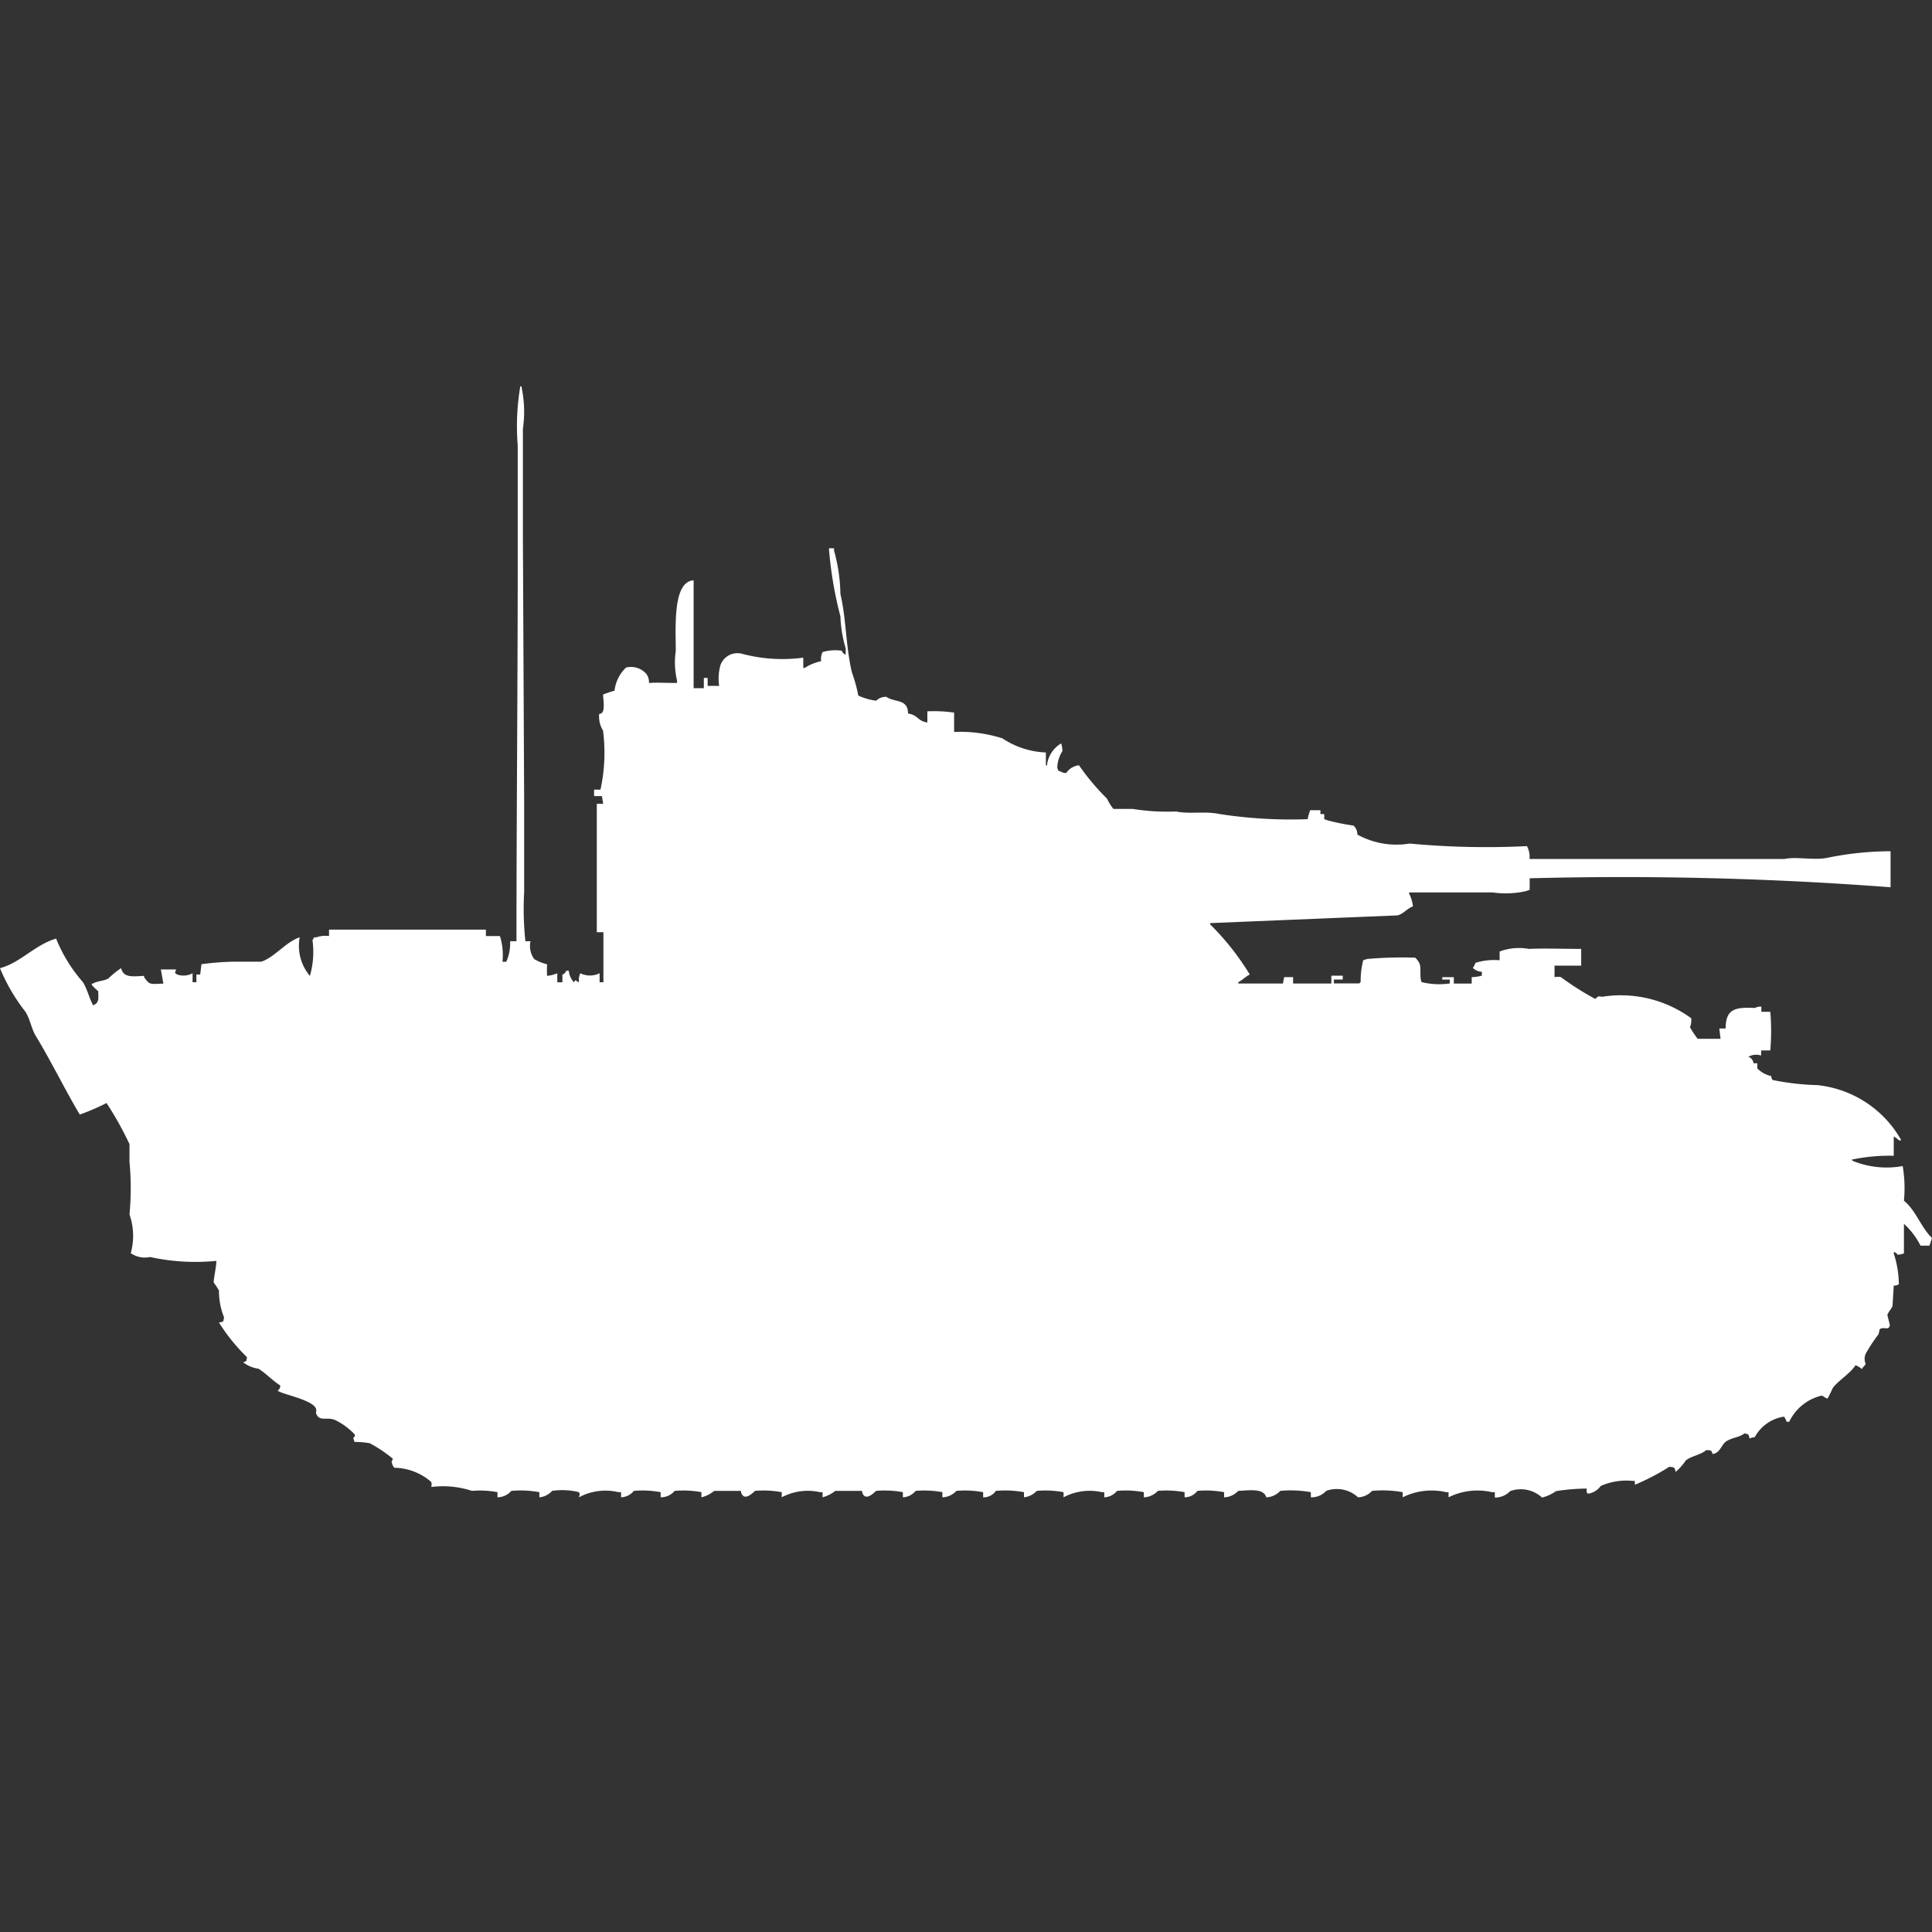 <svg width="40" height="40" viewBox="0 0 40 40" fill="#fff" xmlns="http://www.w3.org/2000/svg"><rect x="0" y="0" width="40" height="40" fill="#333333" stroke="none"/><path id="unit" fill-rule="evenodd" clip-rule="evenodd" d="M10.984,19.487a0.452,0.452,0,0,0,.079.372,1.014,1.014,0,0,0,.264.106,2.171,2.171,0,0,0,0,.239,0.764,0.764,0,0,0,.211-0.053v0.186h0.106v-0.16a0.116,0.116,0,0,0,.079-0.08h0.053a0.408,0.408,0,0,0,.106.239c0.059-.077.013-0.029,0.106,0a0.347,0.347,0,0,1,.026-0.186,0.452,0.452,0,0,0,.4,0v0.186h0.079V19.3H12.356V16.642h0.132l-0.026-.16H12.3V16.349h0.132a3.58,3.58,0,0,0,.053-1.223,0.549,0.549,0,0,1-.079-0.346c0.127,0,.093-0.208.079-0.4a2.452,2.452,0,0,1,.238-0.08,0.788,0.788,0,0,1,.238-0.479,0.423,0.423,0,0,1,.422.133,0.286,0.286,0,0,1,.053.186c0.176-.012.333,0,0.581,0V14.089a1.65,1.65,0,0,1-.026-0.612c0-.508-0.064-1.438.37-1.462v2.234h0.211V14.036h0.079V14.2h0.238a1.04,1.04,0,0,1,.026-0.425,0.373,0.373,0,0,1,.449-0.239,3.244,3.244,0,0,0,1.267.08v0.213H16.66A0.98,0.98,0,0,1,17,13.69,0.347,0.347,0,0,1,17.03,13.5a0.949,0.949,0,0,1,.4-0.027,0.115,0.115,0,0,0,.079.08V13.424A2.621,2.621,0,0,1,17.4,12.76a7.921,7.921,0,0,1-.238-1.409h0.106V11.4a3.553,3.553,0,0,1,.132.9c0.122,0.514.109,1.078,0.238,1.622a3.107,3.107,0,0,1,.132.479,1.26,1.26,0,0,0,.37.106,0.292,0.292,0,0,1,.211-0.08c0.177,0.125.445,0.033,0.449,0.346,0.206,0.029.193,0.153,0.4,0.186V14.727a2.971,2.971,0,0,1,.554.027v0.4a2.889,2.889,0,0,1,1,.133,1.74,1.74,0,0,0,.9.292v0.266h0.026V15.817a0.605,0.605,0,0,1,.29-0.425,0.491,0.491,0,0,1,.026.159,0.662,0.662,0,0,0-.106.346c0.03,0.076,0,.049.079,0.08a0.178,0.178,0,0,0,.106.027,0.367,0.367,0,0,1,.264-0.16,4.79,4.79,0,0,0,.581.691,1,1,0,0,0,.132.213h0.4a4.526,4.526,0,0,0,.9.053c0.271,0.059.6-.012,0.9,0.053a9.609,9.609,0,0,0,1.822.106,0.982,0.982,0,0,1,.053-0.186h0.211v0.08h0.079v0.106l0.079,0.027a4.454,4.454,0,0,0,.528.106,0.253,0.253,0,0,1,.079.186,1.677,1.677,0,0,0,1.082.186,17.12,17.12,0,0,0,2.429.053,0.474,0.474,0,0,1,.053.266h5.281c0.248-.054.617,0.035,0.9-0.027a6.583,6.583,0,0,1,1.294-.133V18.37a73.239,73.239,0,0,0-7.472-.186v0.239l-0.079.027a1.892,1.892,0,0,1-.686.027H29.175V18.5a0.825,0.825,0,0,1,.079.266c-0.121.042-.192,0.151-0.317,0.186l-3.881.16v0.027a5.448,5.448,0,0,1,.819,1.037c-0.093.047-.145,0.111-0.238,0.16v0.027h0.924l0.026-.133h0.185v0.133h0.792V20.2H27.8v0.08H27.617v0.08h0.528a0.075,0.075,0,0,1,.026-0.027,1.724,1.724,0,0,1,.053-0.452l0.079-.026a8.019,8.019,0,0,1,1-.027,0.464,0.464,0,0,1,.079.106c0.053,0.088,0,.312.053,0.4a1.511,1.511,0,0,0,.581.027v-0.08H29.861V20.231H30.1v0.133h0.37V20.231A0.893,0.893,0,0,0,30.68,20.2v-0.08a0.28,0.28,0,0,1-.185-0.08,0.525,0.525,0,0,0,.053-0.106,1.32,1.32,0,0,1,.5-0.053V19.7l0.079-.027a1.165,1.165,0,0,1,.528-0.027c0.288-.014.717,0,1.082,0v0.346H32.185v0.239a0.3,0.3,0,0,1,.132,0,6.042,6.042,0,0,0,.713.452c0.08-.095.083-0.03,0.185-0.053a2.474,2.474,0,0,1,1.8.452,0.385,0.385,0,0,1-.026.186,2.273,2.273,0,0,0,.158.239h0.475l-0.026-.213h0.132c0-.4.187-0.446,0.607-0.425a0.227,0.227,0,0,1,.132-0.027v0.106h0.185a4.63,4.63,0,0,1,0,.8H36.462v0.106a0.314,0.314,0,0,0-.264.027,0.153,0.153,0,0,1,.106.133h0.079v0.106a0.576,0.576,0,0,0,.29.16,0.129,0.129,0,0,0,.026.08,5.273,5.273,0,0,0,.924.106,2.261,2.261,0,0,1,1.742,1.143H39.314a0.5,0.5,0,0,0-.106-0.08v0.4a3.8,3.8,0,0,0-.871.08,0.076,0.076,0,0,0,.026.027,1.853,1.853,0,0,0,1.03.106,2.717,2.717,0,0,1,.026.718c0.245,0.195.354,0.555,0.581,0.771l-0.053.159H39.762a1.546,1.546,0,0,0-.343-0.452v0.612a0.412,0.412,0,0,1-.132.027,0.1,0.1,0,0,0-.079-0.053v0.027a2.133,2.133,0,0,1,.106.638,0.176,0.176,0,0,1-.106.027l-0.026.425c-0.016.049-.093,0.129-0.106,0.186l0.053,0.213c-0.034.121-.123,0.016-0.211,0.08l-0.026.106a3.315,3.315,0,0,0-.264.4,0.26,0.26,0,0,0,0,.213c-0.017.031-.059,0.064-0.079,0.106a0.475,0.475,0,0,0-.132-0.08c-0.118.183-.382,0.335-0.475,0.479a2.268,2.268,0,0,1-.106.213c-0.086-.03-0.092-0.08-0.158-0.053a1,1,0,0,0-.634.532H36.99a0.358,0.358,0,0,0-.053-0.106,0.829,0.829,0,0,0-.607.425,0.332,0.332,0,0,0-.106.027c-0.025-.09-0.01-0.083-0.106-0.106-0.1.082-.253,0.087-0.37,0.16-0.093.058-.12,0.186-0.211,0.239a0.135,0.135,0,0,1-.079.027c-0.034-.086-0.023-0.07-0.132-0.08-0.111.1-.3,0.119-0.422,0.213a1.192,1.192,0,0,1-.211.239c-0.027-.1-0.017-0.093-0.132-0.106a4.618,4.618,0,0,1-.713.372v-0.08H33.8a1.319,1.319,0,0,0-.66.106,0.386,0.386,0,0,1-.264.16,0.076,0.076,0,0,0-.026-0.027v-0.08a4.353,4.353,0,0,0-.634.053,0.821,0.821,0,0,1-.29.133,0.65,0.65,0,0,0-.66-0.133,0.428,0.428,0,0,1-.317.133V30.894H30.891a1.343,1.343,0,0,0-.9.106V30.894H29.941a1.343,1.343,0,0,0-.9.106V30.894a2.357,2.357,0,0,0-.634-0.027,0.406,0.406,0,0,1-.29.133,0.65,0.65,0,0,0-.66-0.133,0.408,0.408,0,0,1-.317.133V30.894a2.356,2.356,0,0,0-.634-0.027,0.406,0.406,0,0,1-.29.133c-0.052-.192-0.346-0.144-0.581-0.133a0.406,0.406,0,0,1-.291.133V30.894a2.044,2.044,0,0,0-.554-0.027,0.327,0.327,0,0,1-.264.133V30.894a2.045,2.045,0,0,0-.554-0.027,0.406,0.406,0,0,1-.29.133V30.894a2.045,2.045,0,0,0-.555-0.027,0.355,0.355,0,0,1-.264.133V30.894H22.812A1.144,1.144,0,0,0,22.02,31V30.894a2.045,2.045,0,0,0-.555-0.027A0.424,0.424,0,0,1,21.2,31V30.894a2.153,2.153,0,0,0-.581-0.027,0.307,0.307,0,0,1-.264.133V30.894a2.044,2.044,0,0,0-.554-0.027,0.406,0.406,0,0,1-.29.133V30.894a2.044,2.044,0,0,0-.554-0.027,0.355,0.355,0,0,1-.264.133V30.894a2.045,2.045,0,0,0-.555-0.027c-0.063.064-.2,0.181-0.264,0.08a0.136,0.136,0,0,1-.026-0.08H17.294A0.709,0.709,0,0,1,17.03,31V30.894H16.977a1.144,1.144,0,0,0-.792.106V30.894a2.045,2.045,0,0,0-.554-0.027c-0.063.064-.2,0.181-0.264,0.08a0.137,0.137,0,0,1-.026-0.08H14.786a0.624,0.624,0,0,1-.264.133V30.894a2.045,2.045,0,0,0-.554-0.027,0.371,0.371,0,0,1-.29.133V30.894a2.045,2.045,0,0,0-.555-0.027,0.355,0.355,0,0,1-.264.133V30.894H12.805a1.159,1.159,0,0,0-.819.106c0.014-.059.03-0.053,0-0.106a1.431,1.431,0,0,0-.555-0.027,0.4,0.4,0,0,1-.264.133V30.894a2.153,2.153,0,0,0-.581-0.027A0.386,0.386,0,0,1,10.3,31V30.894a1.941,1.941,0,0,0-.528-0.027,1.919,1.919,0,0,0-.845-0.08,0.158,0.158,0,0,0,0-.106,1.194,1.194,0,0,0-.766-0.293,0.283,0.283,0,0,1-.053-0.133A0.1,0.1,0,0,0,8.132,30.2a2.91,2.91,0,0,0-.475-0.319,1.794,1.794,0,0,0-.317-0.027l-0.026-.08c0.035-.046.046-0.043,0.026-0.08a1.4,1.4,0,0,0-.4-0.293c-0.171-.076-0.349.05-0.4-0.159,0.1-.24-0.7-0.363-0.792-0.452a0.107,0.107,0,0,0,.053-0.106c-0.158-.1-0.3-0.254-0.449-0.346a0.667,0.667,0,0,1-.317-0.133c0.082-.033.06-0.01,0.079-0.106a3.87,3.87,0,0,1-.581-0.718c0.1-.02.085,0,0.106-0.106a1.474,1.474,0,0,1-.106-0.558,1.721,1.721,0,0,0-.106-0.16c-0.014-.042.052-0.324,0.053-0.452a4.4,4.4,0,0,1-1.373-.08,0.511,0.511,0,0,1-.4-0.08,1.334,1.334,0,0,0-.026-0.8,5.79,5.79,0,0,0,0-1.09V23.688a6.985,6.985,0,0,0-.475-0.851,4.862,4.862,0,0,1-.554.239c-0.317-.532-0.6-1.119-0.924-1.649C0.646,21.274.621,21.1,0.528,20.949A3.8,3.8,0,0,1,0,20.045c0.425-.113.732-0.49,1.162-0.612a3.133,3.133,0,0,0,.554.9c0.094,0.15.13,0.333,0.211,0.479,0.122-.041.114-0.127,0.106-0.292A1,1,0,0,1,1.9,20.391V20.364H1.927c0.091-.059.227-0.051,0.317-0.106a1.742,1.742,0,0,1,.264-0.213c0.047,0.2.231,0.173,0.475,0.159v0.027c0.117,0.162.115,0.145,0.4,0.133l-0.053-.293H3.644c-0.01.078-.053,0.055,0.026,0.106a0.394,0.394,0,0,0,.317-0.027v0.186H4.066v-0.16H4.145l0.026-.213a5.6,5.6,0,0,1,.792-0.053H5.413c0.284-.1.494-0.4,0.792-0.505a0.967,0.967,0,0,0,.211.8,1.774,1.774,0,0,0,.053-0.744A0.1,0.1,0,0,0,6.5,19.407H6.548a0.562,0.562,0,0,1,.264-0.027V19.247h3.248V19.38h0.29a1.3,1.3,0,0,1,.053.532h0.079a0.933,0.933,0,0,0,.079-0.425h0.132c0-2.595.026-5.263,0.026-7.9V9.223A4.947,4.947,0,0,1,10.772,8H10.8V8.027a2.431,2.431,0,0,1,.026.851v2.234l0.026,5.477v1.888a6.215,6.215,0,0,0,.026,1.01h0.106Z"/></svg>